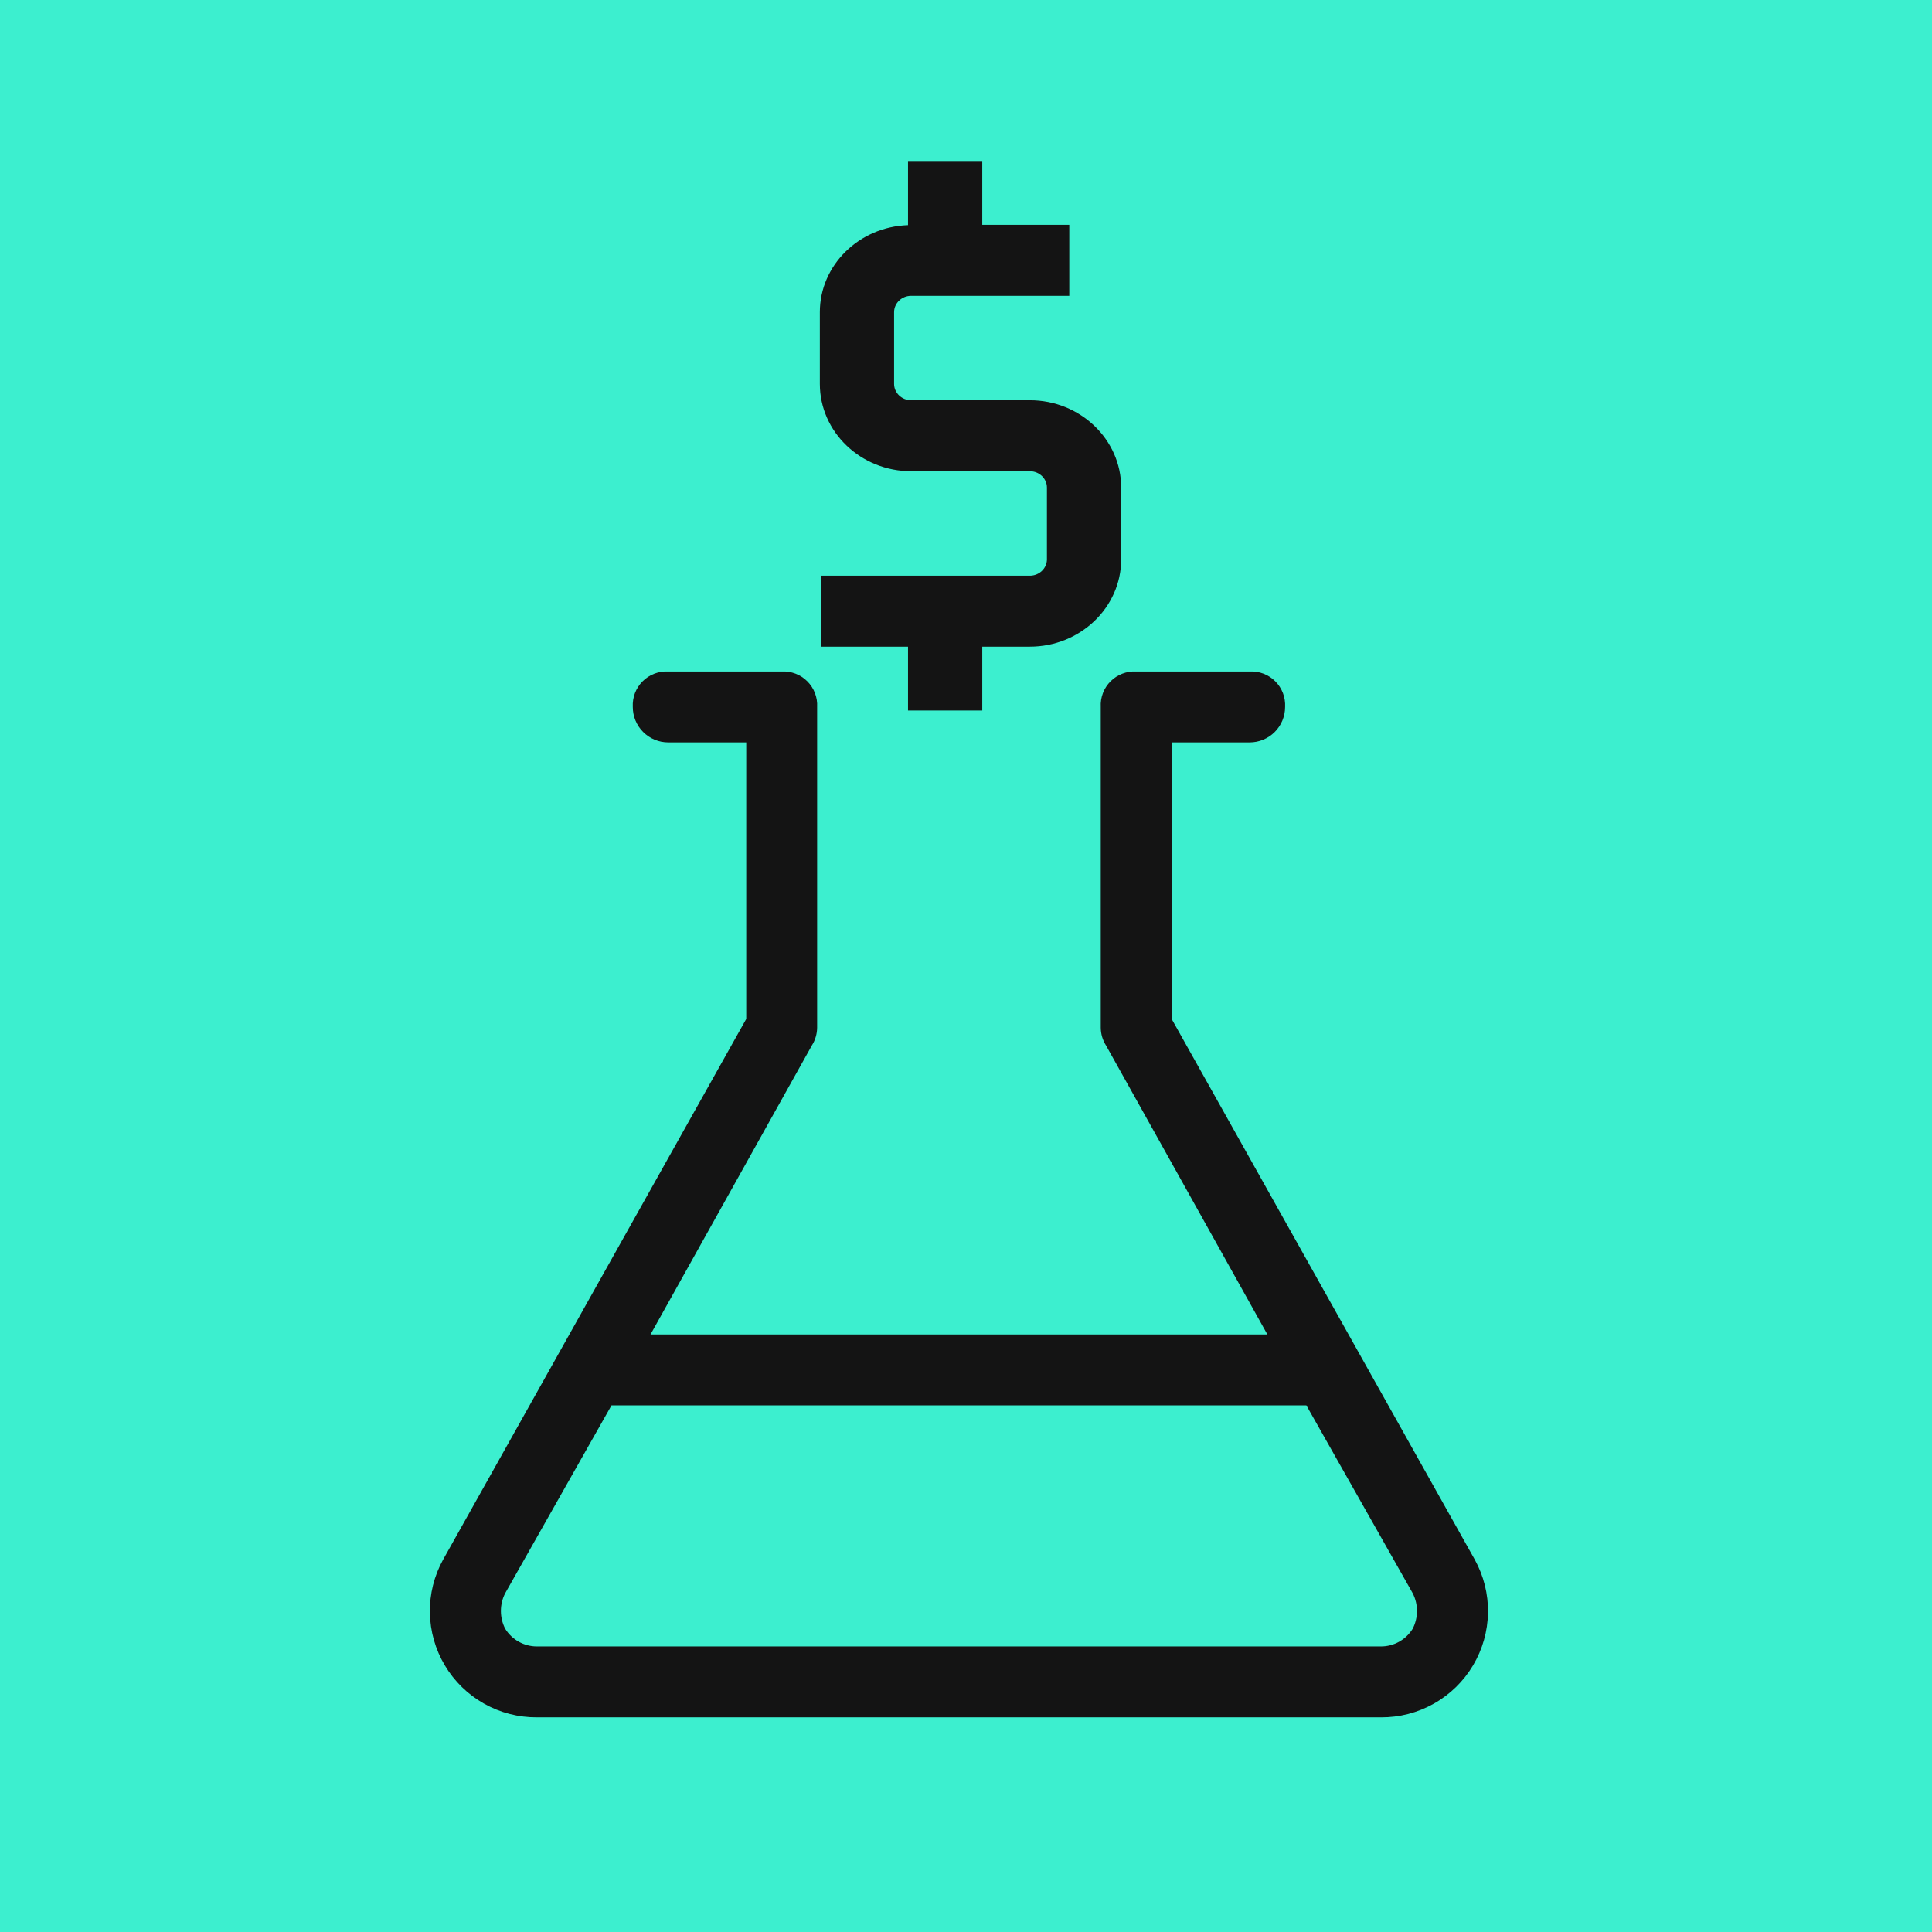<svg xmlns="http://www.w3.org/2000/svg" width="72" height="72" viewBox="0 0 72 72" fill="none"><rect width="72" height="72" fill="#3CEFCF"></rect><path d="M38.378 14.917H33.958C33.606 14.917 33.32 14.643 33.32 14.307V11.635C33.32 11.297 33.606 11.024 33.958 11.024H39.849V8.379H36.606V6H33.839V8.391C32.018 8.452 30.553 9.879 30.553 11.635V14.307C30.553 16.102 32.08 17.561 33.958 17.561H38.378C38.73 17.561 39.016 17.835 39.016 18.171V20.844C39.016 21.181 38.73 21.455 38.378 21.455H30.596V24.099H33.839V26.478H36.606V24.099H38.378C40.255 24.099 41.783 22.64 41.783 20.844V18.171C41.783 16.377 40.257 14.917 38.378 14.917Z" fill="#141414"></path><path d="M54.96 58.121L43.664 37.973V27.667H46.571C46.921 27.667 47.257 27.528 47.505 27.28C47.752 27.033 47.892 26.697 47.892 26.346C47.901 26.17 47.874 25.994 47.811 25.829C47.748 25.665 47.651 25.515 47.526 25.391C47.401 25.266 47.252 25.169 47.087 25.106C46.923 25.043 46.747 25.015 46.571 25.025H42.343C42.167 25.015 41.991 25.043 41.826 25.106C41.661 25.169 41.512 25.266 41.387 25.391C41.263 25.515 41.166 25.665 41.103 25.829C41.04 25.994 41.012 26.17 41.022 26.346V38.303C41.025 38.537 41.093 38.766 41.22 38.964L47.231 49.731H24.243L30.254 38.964C30.38 38.766 30.449 38.537 30.452 38.303V26.346C30.462 26.17 30.434 25.994 30.371 25.829C30.308 25.665 30.211 25.515 30.086 25.391C29.962 25.266 29.812 25.169 29.648 25.106C29.483 25.043 29.307 25.015 29.131 25.025H24.903C24.727 25.015 24.551 25.043 24.387 25.106C24.222 25.169 24.072 25.266 23.948 25.391C23.823 25.515 23.726 25.665 23.663 25.829C23.6 25.994 23.573 26.17 23.582 26.346C23.582 26.697 23.721 27.033 23.969 27.28C24.217 27.528 24.553 27.667 24.903 27.667H27.81V37.973L16.514 58.121C16.179 58.726 16.009 59.409 16.02 60.101C16.032 60.793 16.224 61.47 16.578 62.064C16.932 62.659 17.436 63.151 18.039 63.49C18.642 63.83 19.323 64.005 20.015 64H51.459C52.151 64.005 52.832 63.83 53.435 63.49C54.038 63.151 54.542 62.659 54.896 62.064C55.25 61.47 55.442 60.793 55.453 60.101C55.465 59.409 55.294 58.726 54.96 58.121ZM52.648 60.697C52.523 60.9 52.348 61.067 52.14 61.183C51.932 61.299 51.697 61.359 51.459 61.358H20.015C19.777 61.359 19.542 61.299 19.334 61.183C19.125 61.067 18.951 60.9 18.826 60.697C18.721 60.492 18.667 60.266 18.667 60.036C18.667 59.807 18.721 59.58 18.826 59.376L22.789 52.373H48.684L52.648 59.376C52.752 59.58 52.807 59.807 52.807 60.036C52.807 60.266 52.752 60.492 52.648 60.697Z" fill="#141414"></path></svg>